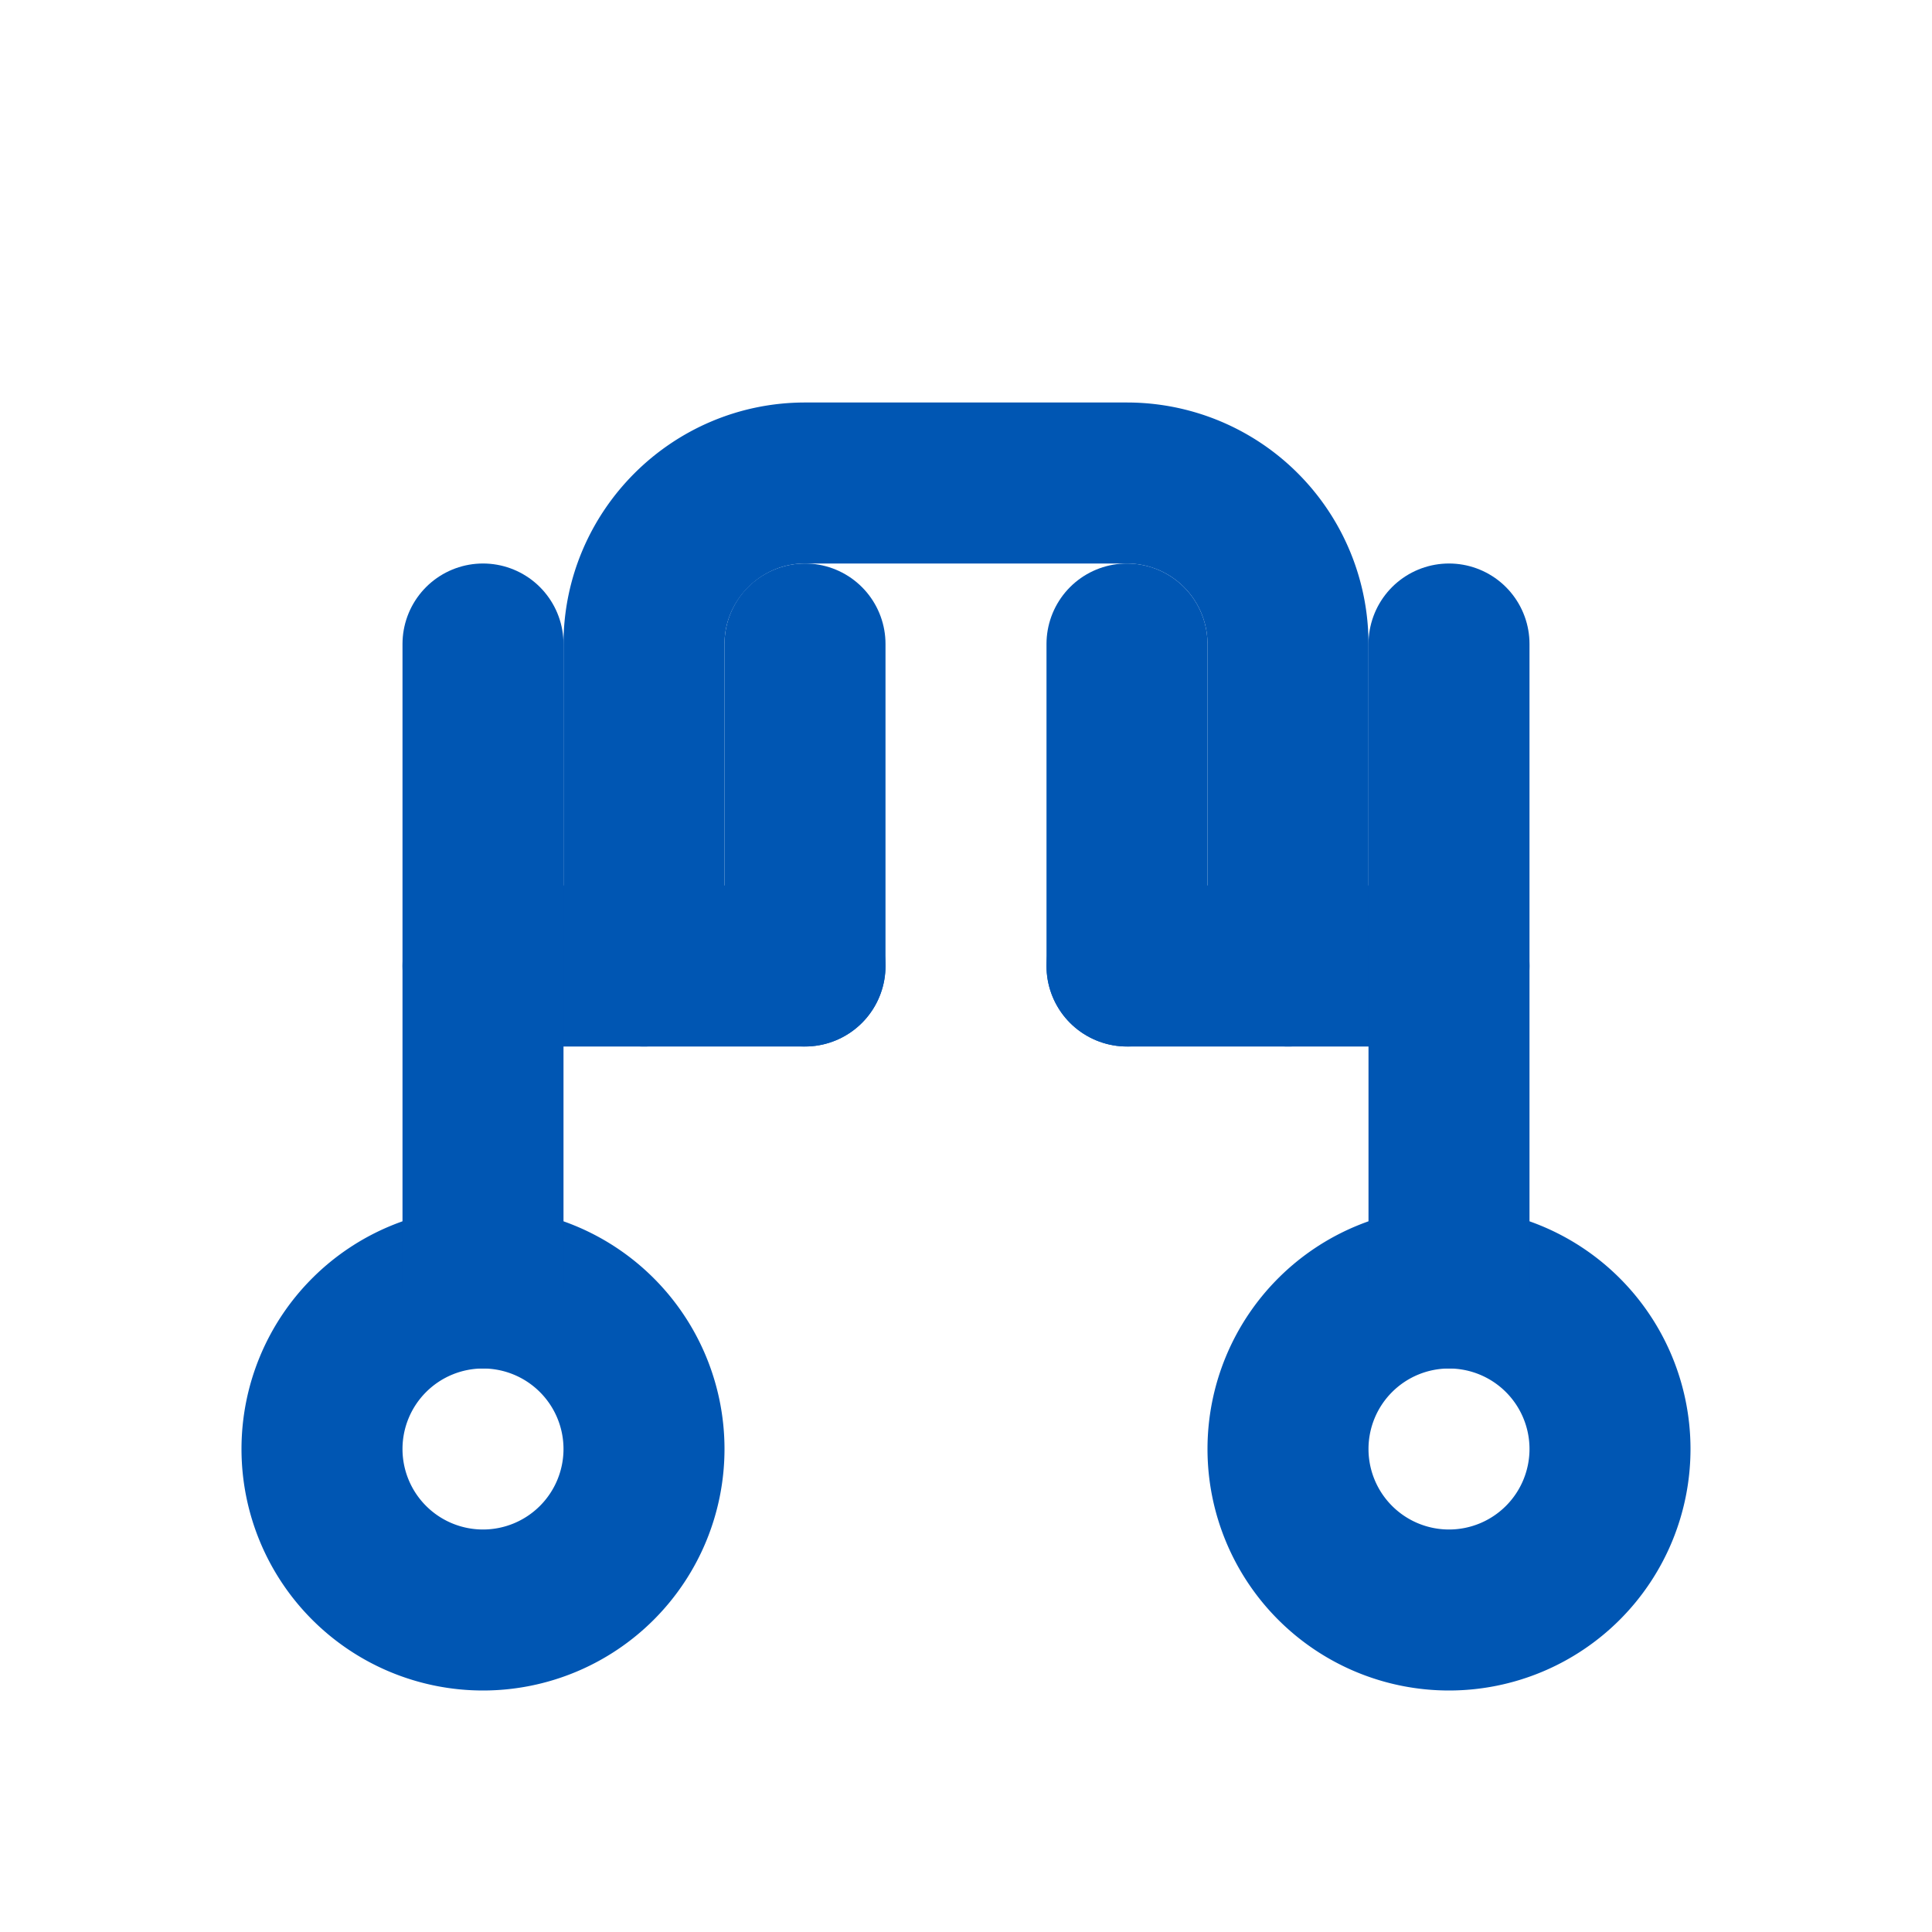 <svg xmlns="http://www.w3.org/2000/svg" width="60" height="60" viewBox="0 0 24 24" fill="none" stroke="#0056b3" stroke-width="2" stroke-linecap="round" stroke-linejoin="round">
  <path d="M6 12h4"/>
  <path d="M14 12h4"/>
  <path d="M6 20a2 2 0 1 0 0-4 2 2 0 0 0 0 4z"/>
  <path d="M18 20a2 2 0 1 0 0-4 2 2 0 0 0 0 4z"/>
  <path d="M8 12V8c0-1.1.9-2 2-2h4a2 2 0 0 1 2 2v4"/>
  <path d="M10 8v4"/>
  <path d="M14 8v4"/>
  <path d="M18 16V8"/>
  <path d="M6 16V8"/>
</svg>